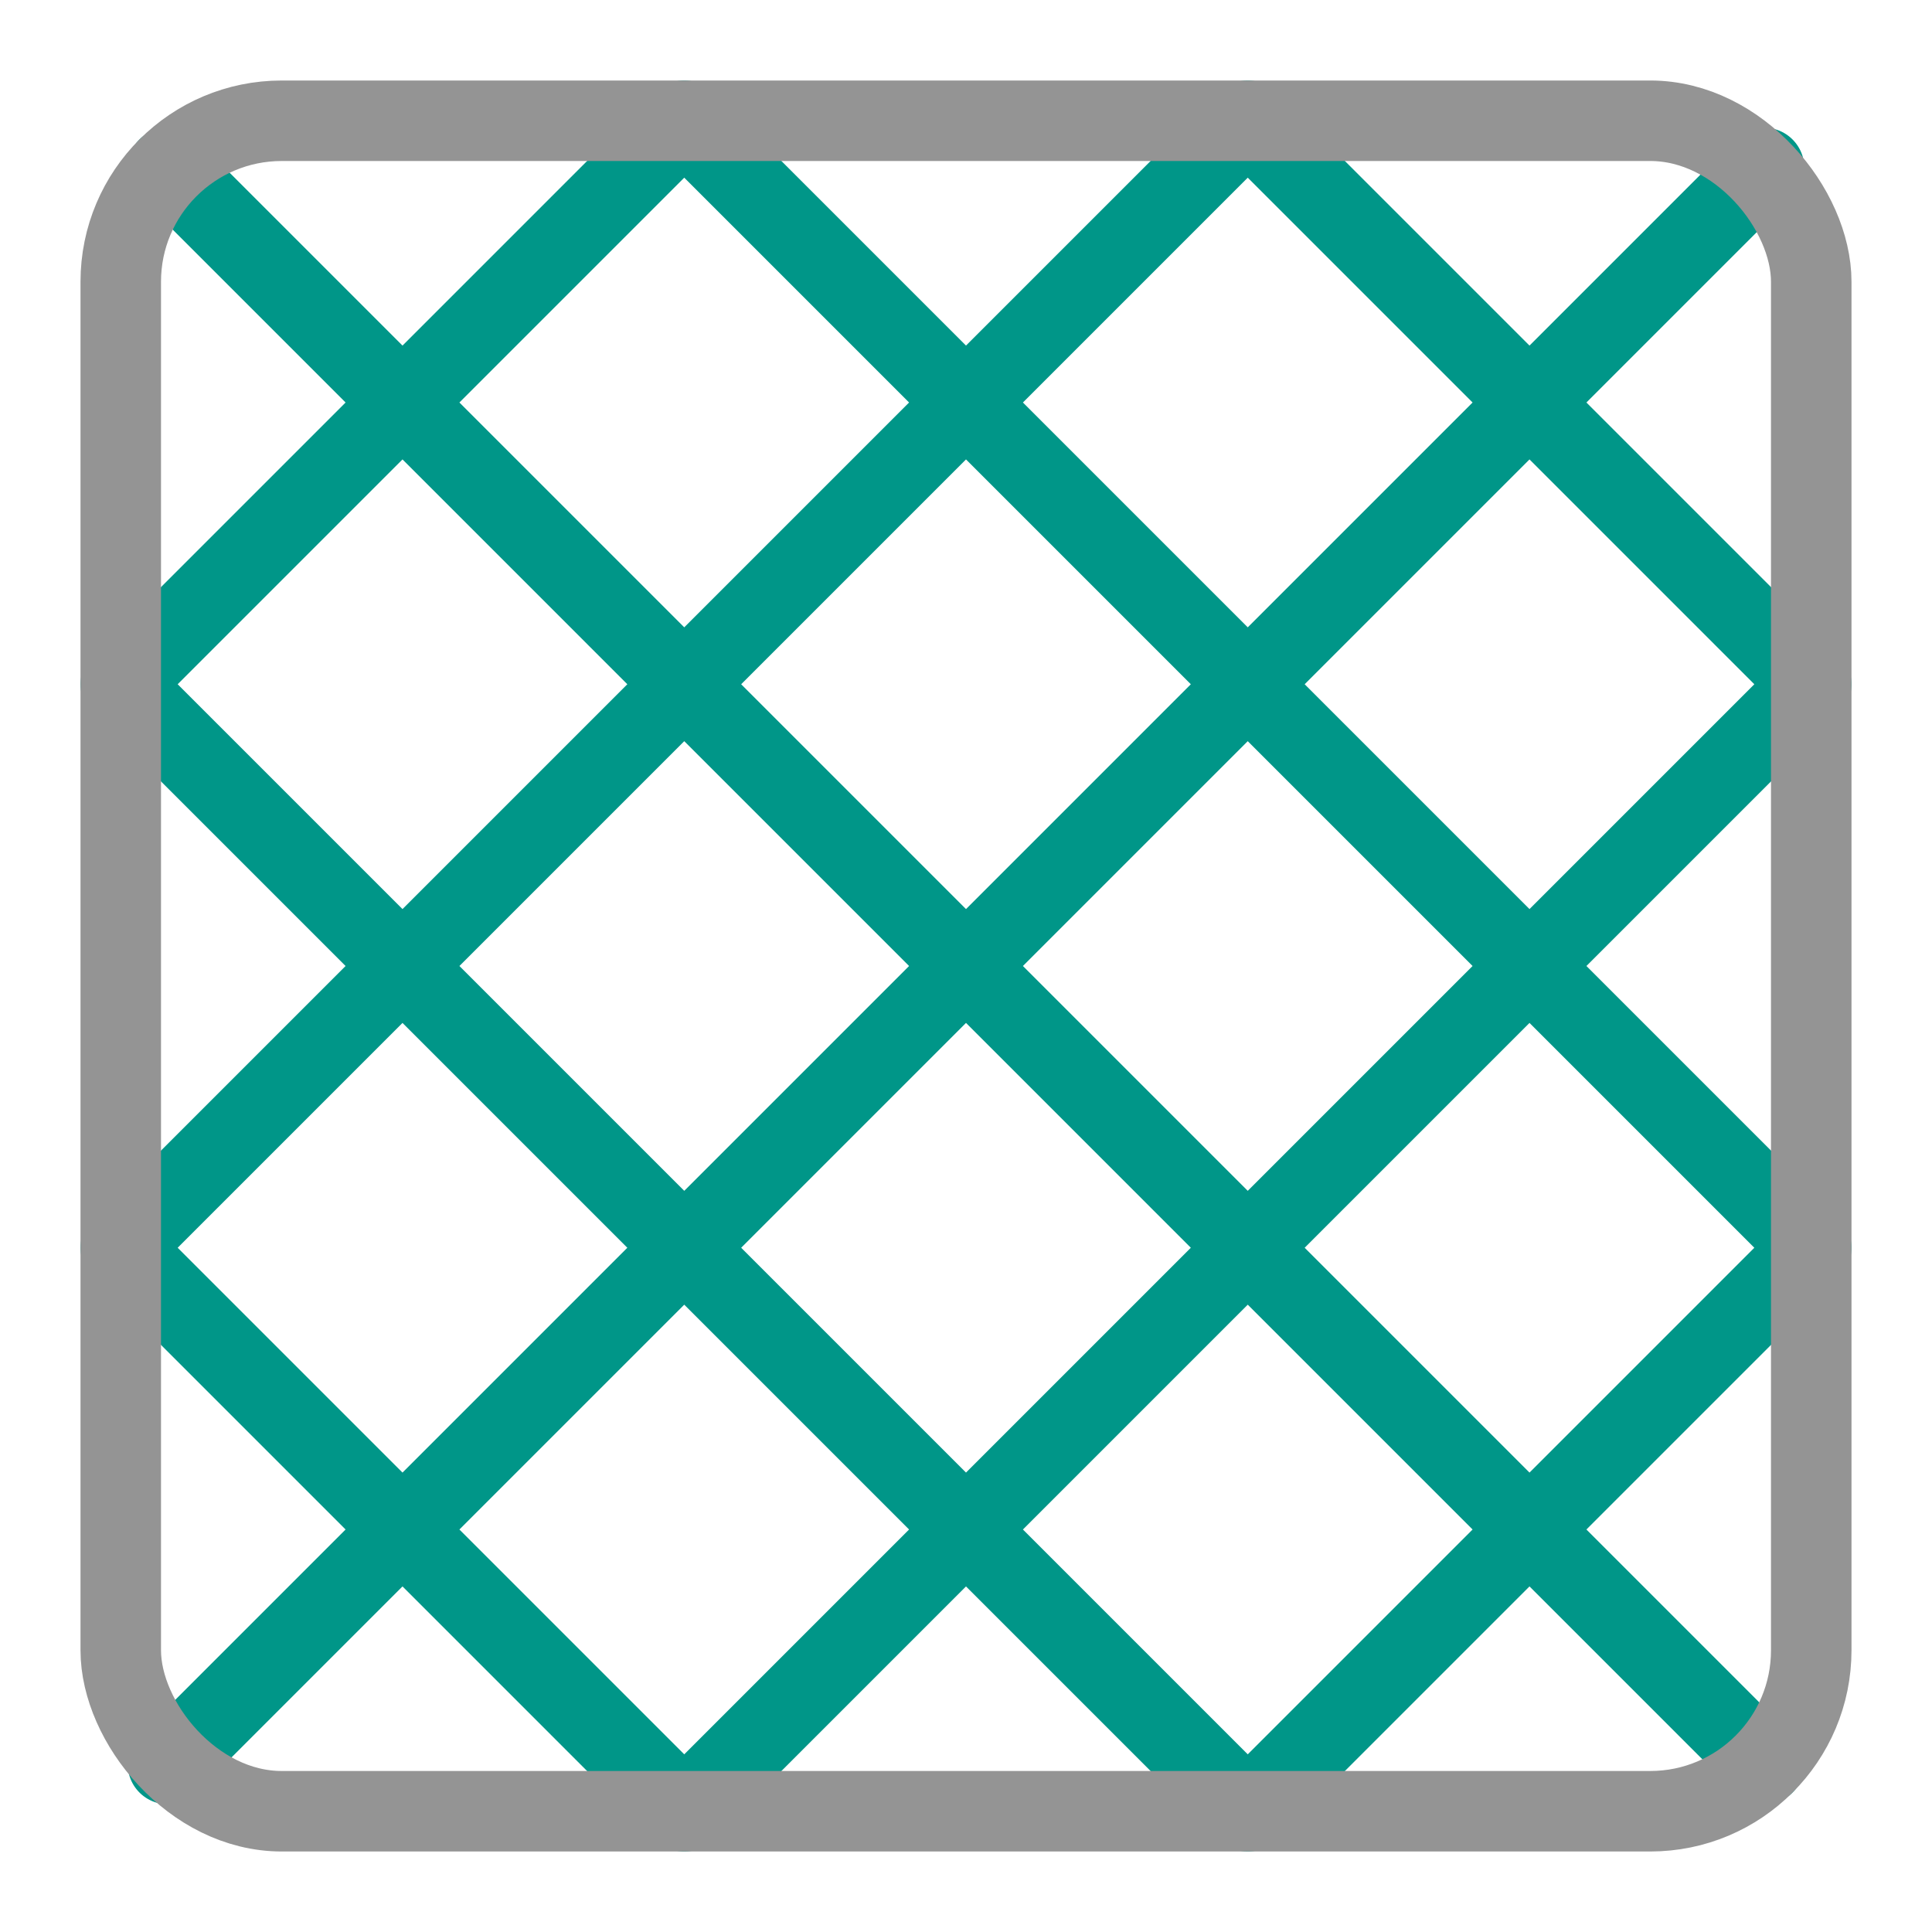 <svg xmlns="http://www.w3.org/2000/svg" width="24" height="24" viewBox="0 0 24 24"><path d="M8.5,22.5l14-14m-21,7,14-14m0,21,7-7m-21-7,7-7m13.414.586L2.086,21.914M15.5,22.5l-14-14m21,7-14-14m0,21-7-7m21-7-7-7M2.086,2.086,21.914,21.914" style="fill:none;stroke:#009688;stroke-linecap:round;stroke-linejoin:round"/><rect x="1.5" y="1.5" width="21" height="21" rx="2" style="fill:none;stroke:#949494;stroke-linecap:round;stroke-linejoin:round"/></svg>